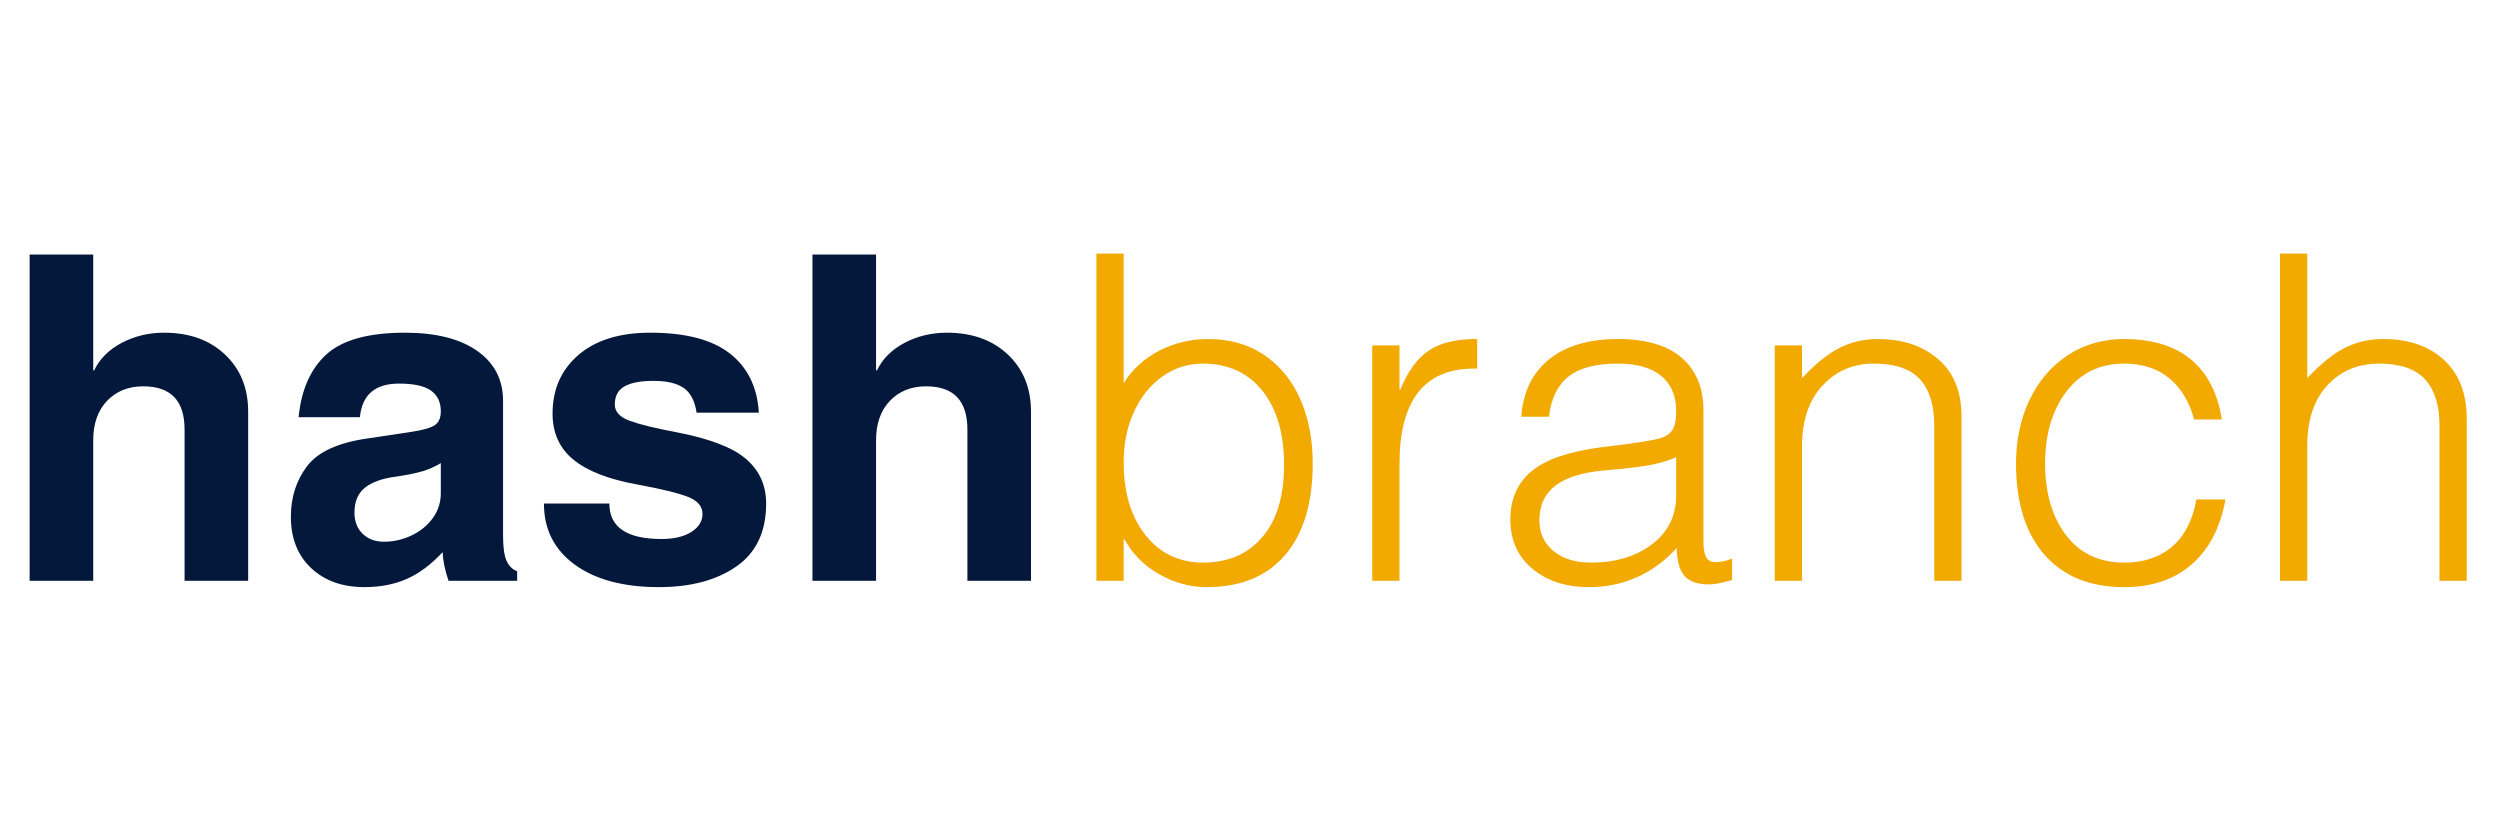 <svg xmlns="http://www.w3.org/2000/svg" xmlns:xlink="http://www.w3.org/1999/xlink" width="1280" zoomAndPan="magnify" viewBox="0 0 960 315" height="420" preserveAspectRatio="xMidYMid meet" version="1.0"><defs><g/></defs><g fill="#04183c" fill-opacity="1"><g transform="translate(0.031, 223.02)"><g><path d="M 35.766 -125.281 L 35.766 -80.781 L 36.125 -80.781 C 38.219 -85.207 41.734 -88.727 46.672 -91.344 C 51.617 -93.957 57.055 -95.266 62.984 -95.266 C 72.641 -95.266 80.43 -92.473 86.359 -86.891 C 92.297 -81.305 95.266 -73.977 95.266 -64.906 L 95.266 0 L 70.844 0 L 70.844 -58.109 C 70.844 -69.148 65.551 -74.672 54.969 -74.672 C 49.258 -74.672 44.629 -72.812 41.078 -69.094 C 37.535 -65.375 35.766 -60.316 35.766 -53.922 L 35.766 0 L 11.344 0 L 11.344 -125.281 Z M 35.766 -125.281 "/></g></g></g><g fill="#04183c" fill-opacity="1"><g transform="translate(106.631, 223.02)"><g><path d="M 33.328 2.438 C 24.836 2.438 18.004 -0.004 12.828 -4.891 C 7.648 -9.773 5.062 -16.348 5.062 -24.609 C 5.062 -32.047 7.125 -38.5 11.25 -43.969 C 15.383 -49.438 23.035 -52.984 34.203 -54.609 L 51.641 -57.234 C 56.066 -57.93 59.004 -58.801 60.453 -59.844 C 61.91 -60.895 62.641 -62.641 62.641 -65.078 C 62.641 -68.566 61.391 -71.211 58.891 -73.016 C 56.391 -74.816 52.289 -75.719 46.594 -75.719 C 37.395 -75.719 32.391 -71.414 31.578 -62.812 L 8.031 -62.812 C 9.07 -73.395 12.645 -81.445 18.75 -86.969 C 24.863 -92.5 34.898 -95.266 48.859 -95.266 C 60.723 -95.266 69.969 -92.938 76.594 -88.281 C 83.227 -83.633 86.547 -77.238 86.547 -69.094 L 86.547 -17.281 C 86.547 -12.969 86.977 -9.797 87.844 -7.766 C 88.719 -5.734 90.086 -4.367 91.953 -3.672 L 91.953 0 L 65.609 0 C 64.211 -4.07 63.457 -7.738 63.344 -11 C 58.914 -6.227 54.316 -2.797 49.547 -0.703 C 44.785 1.391 39.379 2.438 33.328 2.438 Z M 40.828 -15 C 44.43 -15 47.922 -15.785 51.297 -17.359 C 54.672 -18.93 57.406 -21.141 59.5 -23.984 C 61.594 -26.836 62.641 -30.066 62.641 -33.672 L 62.641 -45.188 C 60.547 -43.906 58.273 -42.883 55.828 -42.125 C 53.391 -41.375 49.844 -40.648 45.188 -39.953 C 39.957 -39.254 36.031 -37.828 33.406 -35.672 C 30.789 -33.523 29.484 -30.359 29.484 -26.172 C 29.484 -22.797 30.531 -20.086 32.625 -18.047 C 34.719 -16.016 37.453 -15 40.828 -15 Z M 40.828 -15 "/></g></g></g><g fill="#04183c" fill-opacity="1"><g transform="translate(203.635, 223.02)"><g><path d="M 49.375 2.438 C 35.77 2.438 25.008 -0.438 17.094 -6.188 C 9.188 -11.945 5.234 -19.77 5.234 -29.656 L 30.359 -29.656 C 30.359 -20.582 37.047 -16.047 50.422 -16.047 C 55.191 -16.047 59 -16.945 61.844 -18.75 C 64.695 -20.562 66.125 -22.863 66.125 -25.656 C 66.125 -28.562 64.289 -30.738 60.625 -32.188 C 56.969 -33.645 50.426 -35.242 41 -36.984 C 30.07 -38.961 21.93 -42.133 16.578 -46.5 C 11.223 -50.863 8.547 -56.766 8.547 -64.203 C 8.547 -73.516 11.859 -81.02 18.484 -86.719 C 25.117 -92.414 34.312 -95.266 46.062 -95.266 C 59.676 -95.266 69.883 -92.586 76.688 -87.234 C 83.488 -81.891 87.18 -74.332 87.766 -64.562 L 63.859 -64.562 C 63.16 -69.094 61.504 -72.258 58.891 -74.062 C 56.273 -75.863 52.406 -76.766 47.281 -76.766 C 42.395 -76.766 38.703 -76.066 36.203 -74.672 C 33.703 -73.273 32.453 -70.953 32.453 -67.703 C 32.453 -64.91 34.367 -62.816 38.203 -61.422 C 42.047 -60.023 47.984 -58.57 56.016 -57.062 C 68.805 -54.613 77.758 -51.176 82.875 -46.75 C 88 -42.332 90.562 -36.633 90.562 -29.656 C 90.562 -18.844 86.75 -10.789 79.125 -5.5 C 71.508 -0.207 61.594 2.438 49.375 2.438 Z M 49.375 2.438 "/></g></g></g><g fill="#04183c" fill-opacity="1"><g transform="translate(300.639, 223.02)"><g><path d="M 35.766 -125.281 L 35.766 -80.781 L 36.125 -80.781 C 38.219 -85.207 41.734 -88.727 46.672 -91.344 C 51.617 -93.957 57.055 -95.266 62.984 -95.266 C 72.641 -95.266 80.43 -92.473 86.359 -86.891 C 92.297 -81.305 95.266 -73.977 95.266 -64.906 L 95.266 0 L 70.844 0 L 70.844 -58.109 C 70.844 -69.148 65.551 -74.672 54.969 -74.672 C 49.258 -74.672 44.629 -72.812 41.078 -69.094 C 37.535 -65.375 35.766 -60.316 35.766 -53.922 L 35.766 0 L 11.344 0 L 11.344 -125.281 Z M 35.766 -125.281 "/></g></g></g><g fill="#f2a900" fill-opacity="1"><g transform="translate(407.242, 223.02)"><g><path d="M 56.016 2.438 C 49.734 2.438 43.68 0.781 37.859 -2.531 C 32.047 -5.844 27.629 -10.289 24.609 -15.875 L 24.25 -15.875 L 24.25 0 L 13.781 0 L 13.781 -125.625 L 24.25 -125.625 L 24.25 -75.906 C 27.625 -81.25 32.191 -85.406 37.953 -88.375 C 43.711 -91.344 49.961 -92.828 56.703 -92.828 C 64.961 -92.828 72.117 -90.789 78.172 -86.719 C 84.223 -82.645 88.848 -77 92.047 -69.781 C 95.242 -62.57 96.844 -54.316 96.844 -45.016 C 96.844 -29.891 93.32 -18.195 86.281 -9.938 C 79.238 -1.688 69.148 2.438 56.016 2.438 Z M 54.781 -6.984 C 64.32 -6.984 71.883 -10.238 77.469 -16.75 C 83.051 -23.258 85.844 -32.508 85.844 -44.5 C 85.844 -56.594 83.051 -66.098 77.469 -73.016 C 71.883 -79.941 64.266 -83.406 54.609 -83.406 C 48.91 -83.406 43.734 -81.742 39.078 -78.422 C 34.43 -75.109 30.797 -70.57 28.172 -64.812 C 25.555 -59.062 24.25 -52.641 24.25 -45.547 C 24.25 -33.91 27.039 -24.57 32.625 -17.531 C 38.207 -10.5 45.594 -6.984 54.781 -6.984 Z M 54.781 -6.984 "/></g></g></g><g fill="#f2a900" fill-opacity="1"><g transform="translate(513.842, 223.02)"><g><path d="M 23.562 -90.391 L 23.562 -73.453 L 23.906 -73.453 C 26.695 -80.316 30.27 -85.258 34.625 -88.281 C 38.988 -91.312 45.129 -92.828 53.047 -92.828 L 53.391 -92.828 L 53.391 -81.484 L 52.172 -81.484 C 33.098 -81.484 23.562 -69.27 23.562 -44.844 L 23.562 0 L 13.094 0 L 13.094 -90.391 Z M 23.562 -90.391 "/></g></g></g><g fill="#f2a900" fill-opacity="1"><g transform="translate(571.939, 223.02)"><g><path d="M 38.219 2.438 C 29.375 2.438 22.129 0.082 16.484 -4.625 C 10.848 -9.332 8.031 -15.645 8.031 -23.562 C 8.031 -31.352 10.734 -37.516 16.141 -42.047 C 21.547 -46.586 30.531 -49.672 43.094 -51.297 L 52.875 -52.516 C 58.801 -53.328 62.898 -54.023 65.172 -54.609 C 67.441 -55.191 69.098 -56.238 70.141 -57.75 C 71.191 -59.258 71.719 -61.703 71.719 -65.078 C 71.719 -71.016 69.797 -75.551 65.953 -78.688 C 62.117 -81.832 56.535 -83.406 49.203 -83.406 C 40.828 -83.406 34.547 -81.742 30.359 -78.422 C 26.172 -75.109 23.672 -69.961 22.859 -62.984 L 12.219 -62.984 C 12.914 -72.523 16.488 -79.883 22.938 -85.062 C 29.395 -90.238 38.207 -92.828 49.375 -92.828 C 60.195 -92.828 68.367 -90.41 73.891 -85.578 C 79.422 -80.754 82.188 -74.039 82.188 -65.438 L 82.188 -14.828 C 82.188 -12.273 82.535 -10.359 83.234 -9.078 C 83.93 -7.797 85.094 -7.156 86.719 -7.156 C 88.926 -7.156 91.078 -7.617 93.172 -8.547 L 93.172 -0.344 C 89.453 0.812 86.547 1.391 84.453 1.391 C 80.023 1.391 76.852 0.316 74.938 -1.828 C 73.02 -3.984 72.004 -7.562 71.891 -12.562 C 67.461 -7.676 62.398 -3.953 56.703 -1.391 C 51.004 1.16 44.844 2.438 38.219 2.438 Z M 38.906 -6.984 C 48.445 -6.984 56.301 -9.336 62.469 -14.047 C 68.633 -18.754 71.719 -25.004 71.719 -32.797 L 71.719 -47.453 C 68.801 -46.18 65.539 -45.195 61.938 -44.5 C 58.332 -43.801 52.52 -43.102 44.5 -42.406 C 36 -41.707 29.656 -39.785 25.469 -36.641 C 21.281 -33.504 19.188 -29.023 19.188 -23.203 C 19.188 -18.316 20.988 -14.391 24.594 -11.422 C 28.207 -8.461 32.977 -6.984 38.906 -6.984 Z M 38.906 -6.984 "/></g></g></g><g fill="#f2a900" fill-opacity="1"><g transform="translate(668.943, 223.02)"><g><path d="M 23.031 -90.391 L 23.031 -77.812 C 28.145 -83.281 32.941 -87.148 37.422 -89.422 C 41.898 -91.691 46.816 -92.828 52.172 -92.828 C 61.586 -92.828 69.289 -90.266 75.281 -85.141 C 81.281 -80.023 84.281 -72.641 84.281 -62.984 L 84.281 0 L 73.812 0 L 73.812 -59.5 C 73.812 -67.406 71.977 -73.363 68.312 -77.375 C 64.645 -81.395 58.738 -83.406 50.594 -83.406 C 42.688 -83.406 36.113 -80.582 30.875 -74.938 C 25.645 -69.301 23.031 -61.535 23.031 -51.641 L 23.031 0 L 12.562 0 L 12.562 -90.391 Z M 23.031 -90.391 "/></g></g></g><g fill="#f2a900" fill-opacity="1"><g transform="translate(765.947, 223.02)"><g><path d="M 49.734 2.438 C 36.586 2.438 26.379 -1.719 19.109 -10.031 C 11.836 -18.352 8.203 -30.016 8.203 -45.016 C 8.203 -54.086 9.945 -62.258 13.438 -69.531 C 16.926 -76.801 21.812 -82.5 28.094 -86.625 C 34.375 -90.758 41.586 -92.828 49.734 -92.828 C 60.43 -92.828 68.945 -90.238 75.281 -85.062 C 81.625 -79.883 85.613 -72.176 87.25 -61.938 L 76.594 -61.938 C 74.738 -68.801 71.539 -74.094 67 -77.812 C 62.469 -81.539 56.711 -83.406 49.734 -83.406 C 40.422 -83.406 33.031 -79.828 27.562 -72.672 C 22.102 -65.516 19.375 -56.297 19.375 -45.016 C 19.375 -33.734 22.047 -24.57 27.391 -17.531 C 32.742 -10.5 40.191 -6.984 49.734 -6.984 C 57.285 -6.984 63.445 -9.047 68.219 -13.172 C 72.988 -17.305 76.07 -23.328 77.469 -31.234 L 88.641 -31.234 C 86.66 -20.41 82.328 -12.094 75.641 -6.281 C 68.953 -0.469 60.316 2.438 49.734 2.438 Z M 49.734 2.438 "/></g></g></g><g fill="#f2a900" fill-opacity="1"><g transform="translate(862.951, 223.02)"><g><path d="M 23.031 -125.625 L 23.031 -77.812 C 28.145 -83.281 32.941 -87.148 37.422 -89.422 C 41.898 -91.691 46.816 -92.828 52.172 -92.828 C 61.941 -92.828 69.734 -90.148 75.547 -84.797 C 81.367 -79.441 84.281 -71.879 84.281 -62.109 L 84.281 0 L 73.812 0 L 73.812 -59.672 C 73.812 -67.348 71.977 -73.223 68.312 -77.297 C 64.645 -81.367 58.738 -83.406 50.594 -83.406 C 42.57 -83.406 35.973 -80.641 30.797 -75.109 C 25.617 -69.586 23.031 -61.766 23.031 -51.641 L 23.031 0 L 12.562 0 L 12.562 -125.625 Z M 23.031 -125.625 "/></g></g></g></svg>